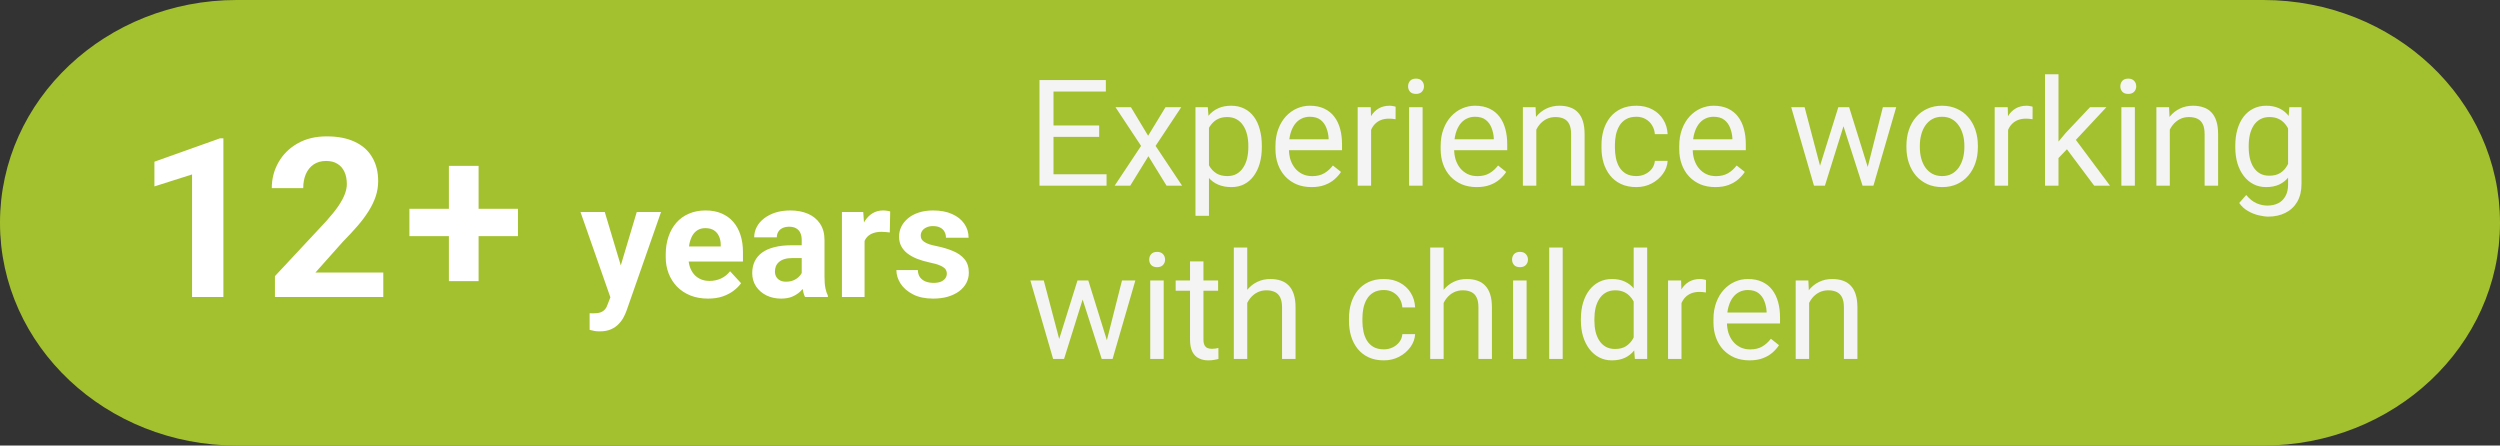 <?xml version="1.0" encoding="UTF-8"?> <svg xmlns="http://www.w3.org/2000/svg" width="202" height="36" viewBox="0 0 202 36" fill="none"><rect x="0" y="0" width="202" height="36" fill="#333333" stroke="none"/><g clip-path="url(#clip0_2891_29)"><path d="M182.863 0H19.137C8.568 0 0 8.059 0 18C0 27.941 8.568 36 19.137 36H182.863C193.432 36 202 27.941 202 18C202 8.059 193.432 0 182.863 0Z" fill="#A3C12F"></path><path d="M89.41 14.08V15H84.893V14.08H89.41ZM85.121 6.469V15H83.99V6.469H85.121ZM88.812 10.137V11.057H84.893V10.137H88.812ZM89.352 6.469V7.395H84.893V6.469H89.352ZM91.379 8.66L92.768 10.969L94.174 8.66H95.445L93.371 11.789L95.51 15H94.256L92.791 12.621L91.326 15H90.066L92.199 11.789L90.131 8.66H91.379ZM97.684 9.879V17.438H96.594V8.66H97.59L97.684 9.879ZM101.955 11.777V11.9C101.955 12.361 101.9 12.789 101.791 13.184C101.682 13.574 101.521 13.914 101.31 14.203C101.103 14.492 100.848 14.717 100.543 14.877C100.238 15.037 99.889 15.117 99.494 15.117C99.092 15.117 98.736 15.051 98.428 14.918C98.119 14.785 97.857 14.592 97.643 14.338C97.428 14.084 97.256 13.779 97.127 13.424C97.002 13.068 96.916 12.668 96.869 12.223V11.566C96.916 11.098 97.004 10.678 97.133 10.307C97.262 9.936 97.432 9.619 97.643 9.357C97.857 9.092 98.117 8.891 98.422 8.754C98.727 8.613 99.078 8.543 99.477 8.543C99.875 8.543 100.228 8.621 100.537 8.777C100.846 8.93 101.105 9.148 101.316 9.434C101.527 9.719 101.685 10.06 101.791 10.459C101.9 10.854 101.955 11.293 101.955 11.777ZM100.865 11.9V11.777C100.865 11.461 100.832 11.164 100.766 10.887C100.699 10.605 100.596 10.359 100.455 10.148C100.318 9.934 100.143 9.766 99.928 9.645C99.713 9.52 99.457 9.457 99.16 9.457C98.887 9.457 98.648 9.504 98.445 9.598C98.246 9.691 98.076 9.818 97.936 9.979C97.795 10.135 97.68 10.315 97.59 10.518C97.504 10.717 97.439 10.924 97.397 11.139V12.656C97.475 12.93 97.584 13.188 97.725 13.43C97.865 13.668 98.053 13.861 98.287 14.01C98.522 14.154 98.816 14.227 99.172 14.227C99.465 14.227 99.717 14.166 99.928 14.045C100.143 13.92 100.318 13.75 100.455 13.535C100.596 13.32 100.699 13.074 100.766 12.797C100.832 12.516 100.865 12.217 100.865 11.9ZM105.969 15.117C105.527 15.117 105.127 15.043 104.768 14.895C104.412 14.742 104.105 14.529 103.848 14.256C103.594 13.982 103.398 13.658 103.262 13.283C103.125 12.908 103.057 12.498 103.057 12.053V11.807C103.057 11.291 103.133 10.832 103.285 10.43C103.437 10.023 103.644 9.68 103.906 9.398C104.168 9.117 104.465 8.904 104.797 8.76C105.129 8.615 105.473 8.543 105.828 8.543C106.281 8.543 106.672 8.621 107 8.777C107.332 8.934 107.603 9.152 107.814 9.434C108.025 9.711 108.182 10.039 108.283 10.418C108.385 10.793 108.435 11.203 108.435 11.648V12.135H103.701V11.25H107.352V11.168C107.336 10.887 107.277 10.613 107.176 10.348C107.078 10.082 106.922 9.863 106.707 9.691C106.492 9.52 106.199 9.434 105.828 9.434C105.582 9.434 105.355 9.486 105.148 9.592C104.941 9.693 104.764 9.846 104.615 10.049C104.467 10.252 104.352 10.5 104.269 10.793C104.187 11.086 104.146 11.424 104.146 11.807V12.053C104.146 12.354 104.187 12.637 104.269 12.902C104.355 13.164 104.478 13.395 104.639 13.594C104.803 13.793 105 13.949 105.23 14.062C105.465 14.176 105.73 14.232 106.027 14.232C106.41 14.232 106.734 14.154 107 13.998C107.266 13.842 107.498 13.633 107.697 13.371L108.353 13.893C108.217 14.1 108.043 14.297 107.832 14.484C107.621 14.672 107.361 14.824 107.053 14.941C106.748 15.059 106.387 15.117 105.969 15.117ZM110.785 9.656V15H109.701V8.66H110.756L110.785 9.656ZM112.766 8.625L112.76 9.633C112.67 9.613 112.584 9.602 112.502 9.598C112.424 9.59 112.334 9.586 112.232 9.586C111.982 9.586 111.762 9.625 111.57 9.703C111.379 9.781 111.217 9.891 111.084 10.031C110.951 10.172 110.846 10.34 110.768 10.535C110.693 10.727 110.645 10.938 110.621 11.168L110.316 11.344C110.316 10.961 110.354 10.602 110.428 10.266C110.506 9.93 110.625 9.633 110.785 9.375C110.945 9.113 111.148 8.91 111.395 8.766C111.645 8.617 111.941 8.543 112.285 8.543C112.363 8.543 112.453 8.553 112.555 8.572C112.656 8.588 112.727 8.605 112.766 8.625ZM114.945 8.66V15H113.855V8.66H114.945ZM113.773 6.979C113.773 6.803 113.826 6.654 113.932 6.533C114.041 6.412 114.201 6.352 114.412 6.352C114.619 6.352 114.777 6.412 114.887 6.533C115 6.654 115.057 6.803 115.057 6.979C115.057 7.146 115 7.291 114.887 7.412C114.777 7.529 114.619 7.588 114.412 7.588C114.201 7.588 114.041 7.529 113.932 7.412C113.826 7.291 113.773 7.146 113.773 6.979ZM119.316 15.117C118.875 15.117 118.475 15.043 118.115 14.895C117.76 14.742 117.453 14.529 117.195 14.256C116.941 13.982 116.746 13.658 116.609 13.283C116.473 12.908 116.404 12.498 116.404 12.053V11.807C116.404 11.291 116.48 10.832 116.633 10.43C116.785 10.023 116.992 9.68 117.254 9.398C117.516 9.117 117.812 8.904 118.145 8.76C118.477 8.615 118.82 8.543 119.176 8.543C119.629 8.543 120.02 8.621 120.348 8.777C120.68 8.934 120.951 9.152 121.162 9.434C121.373 9.711 121.529 10.039 121.631 10.418C121.732 10.793 121.783 11.203 121.783 11.648V12.135H117.049V11.25H120.699V11.168C120.684 10.887 120.625 10.613 120.523 10.348C120.426 10.082 120.27 9.863 120.055 9.691C119.84 9.52 119.547 9.434 119.176 9.434C118.93 9.434 118.703 9.486 118.496 9.592C118.289 9.693 118.111 9.846 117.963 10.049C117.814 10.252 117.699 10.5 117.617 10.793C117.535 11.086 117.494 11.424 117.494 11.807V12.053C117.494 12.354 117.535 12.637 117.617 12.902C117.703 13.164 117.826 13.395 117.986 13.594C118.15 13.793 118.348 13.949 118.578 14.062C118.812 14.176 119.078 14.232 119.375 14.232C119.758 14.232 120.082 14.154 120.348 13.998C120.613 13.842 120.846 13.633 121.045 13.371L121.701 13.893C121.564 14.1 121.391 14.297 121.18 14.484C120.969 14.672 120.709 14.824 120.4 14.941C120.096 15.059 119.734 15.117 119.316 15.117ZM124.133 10.014V15H123.049V8.66H124.074L124.133 10.014ZM123.875 11.59L123.424 11.572C123.428 11.139 123.492 10.738 123.617 10.371C123.742 10 123.918 9.678 124.145 9.404C124.371 9.131 124.641 8.92 124.953 8.771C125.27 8.619 125.619 8.543 126.002 8.543C126.314 8.543 126.596 8.586 126.846 8.672C127.096 8.754 127.309 8.887 127.484 9.07C127.664 9.254 127.801 9.492 127.895 9.785C127.988 10.074 128.035 10.428 128.035 10.846V15H126.945V10.834C126.945 10.502 126.896 10.236 126.799 10.037C126.701 9.834 126.559 9.688 126.371 9.598C126.184 9.504 125.953 9.457 125.68 9.457C125.41 9.457 125.164 9.514 124.941 9.627C124.723 9.74 124.533 9.896 124.373 10.096C124.217 10.295 124.094 10.523 124.004 10.781C123.918 11.035 123.875 11.305 123.875 11.59ZM132.219 14.227C132.477 14.227 132.715 14.174 132.934 14.068C133.152 13.963 133.332 13.818 133.473 13.635C133.613 13.447 133.693 13.234 133.713 12.996H134.744C134.725 13.371 134.598 13.721 134.363 14.045C134.133 14.365 133.83 14.625 133.455 14.824C133.08 15.02 132.668 15.117 132.219 15.117C131.742 15.117 131.326 15.033 130.971 14.865C130.619 14.697 130.326 14.467 130.092 14.174C129.861 13.881 129.688 13.545 129.57 13.166C129.457 12.783 129.4 12.379 129.4 11.953V11.707C129.4 11.281 129.457 10.879 129.57 10.5C129.688 10.117 129.861 9.779 130.092 9.486C130.326 9.193 130.619 8.963 130.971 8.795C131.326 8.627 131.742 8.543 132.219 8.543C132.715 8.543 133.148 8.645 133.52 8.848C133.891 9.047 134.182 9.32 134.393 9.668C134.607 10.012 134.725 10.402 134.744 10.84H133.713C133.693 10.578 133.619 10.342 133.49 10.131C133.365 9.92 133.193 9.752 132.975 9.627C132.76 9.498 132.508 9.434 132.219 9.434C131.887 9.434 131.607 9.5 131.381 9.633C131.158 9.762 130.98 9.938 130.848 10.16C130.719 10.379 130.625 10.623 130.566 10.893C130.512 11.158 130.484 11.43 130.484 11.707V11.953C130.484 12.23 130.512 12.504 130.566 12.773C130.621 13.043 130.713 13.287 130.842 13.506C130.975 13.725 131.152 13.9 131.375 14.033C131.602 14.162 131.883 14.227 132.219 14.227ZM138.594 15.117C138.152 15.117 137.752 15.043 137.393 14.895C137.037 14.742 136.73 14.529 136.473 14.256C136.219 13.982 136.023 13.658 135.887 13.283C135.75 12.908 135.682 12.498 135.682 12.053V11.807C135.682 11.291 135.758 10.832 135.91 10.43C136.062 10.023 136.27 9.68 136.531 9.398C136.793 9.117 137.09 8.904 137.422 8.76C137.754 8.615 138.098 8.543 138.453 8.543C138.906 8.543 139.297 8.621 139.625 8.777C139.957 8.934 140.229 9.152 140.439 9.434C140.65 9.711 140.807 10.039 140.908 10.418C141.01 10.793 141.061 11.203 141.061 11.648V12.135H136.326V11.25H139.977V11.168C139.961 10.887 139.902 10.613 139.801 10.348C139.703 10.082 139.547 9.863 139.332 9.691C139.117 9.52 138.824 9.434 138.453 9.434C138.207 9.434 137.98 9.486 137.773 9.592C137.566 9.693 137.389 9.846 137.24 10.049C137.092 10.252 136.977 10.5 136.895 10.793C136.812 11.086 136.771 11.424 136.771 11.807V12.053C136.771 12.354 136.812 12.637 136.895 12.902C136.98 13.164 137.104 13.395 137.264 13.594C137.428 13.793 137.625 13.949 137.855 14.062C138.09 14.176 138.355 14.232 138.652 14.232C139.035 14.232 139.359 14.154 139.625 13.998C139.891 13.842 140.123 13.633 140.322 13.371L140.979 13.893C140.842 14.1 140.668 14.297 140.457 14.484C140.246 14.672 139.986 14.824 139.678 14.941C139.373 15.059 139.012 15.117 138.594 15.117ZM146.908 13.875L148.537 8.66H149.252L149.111 9.697L147.453 15H146.756L146.908 13.875ZM145.812 8.66L147.201 13.934L147.301 15H146.568L144.729 8.66H145.812ZM150.811 13.893L152.135 8.66H153.213L151.373 15H150.646L150.811 13.893ZM149.41 8.66L151.004 13.787L151.186 15H150.494L148.789 9.686L148.648 8.66H149.41ZM154.039 11.9V11.766C154.039 11.309 154.105 10.885 154.238 10.494C154.371 10.1 154.562 9.758 154.812 9.469C155.062 9.176 155.365 8.949 155.721 8.789C156.076 8.625 156.475 8.543 156.916 8.543C157.361 8.543 157.762 8.625 158.117 8.789C158.477 8.949 158.781 9.176 159.031 9.469C159.285 9.758 159.479 10.1 159.611 10.494C159.744 10.885 159.811 11.309 159.811 11.766V11.9C159.811 12.357 159.744 12.781 159.611 13.172C159.479 13.562 159.285 13.904 159.031 14.197C158.781 14.486 158.479 14.713 158.123 14.877C157.771 15.037 157.373 15.117 156.928 15.117C156.482 15.117 156.082 15.037 155.727 14.877C155.371 14.713 155.066 14.486 154.812 14.197C154.562 13.904 154.371 13.562 154.238 13.172C154.105 12.781 154.039 12.357 154.039 11.9ZM155.123 11.766V11.9C155.123 12.217 155.16 12.516 155.234 12.797C155.309 13.074 155.42 13.32 155.568 13.535C155.721 13.75 155.91 13.92 156.137 14.045C156.363 14.166 156.627 14.227 156.928 14.227C157.225 14.227 157.484 14.166 157.707 14.045C157.934 13.92 158.121 13.75 158.27 13.535C158.418 13.32 158.529 13.074 158.604 12.797C158.682 12.516 158.721 12.217 158.721 11.9V11.766C158.721 11.453 158.682 11.158 158.604 10.881C158.529 10.6 158.416 10.352 158.264 10.137C158.115 9.918 157.928 9.746 157.701 9.621C157.479 9.496 157.217 9.434 156.916 9.434C156.619 9.434 156.357 9.496 156.131 9.621C155.908 9.746 155.721 9.918 155.568 10.137C155.42 10.352 155.309 10.6 155.234 10.881C155.16 11.158 155.123 11.453 155.123 11.766ZM162.254 9.656V15H161.17V8.66H162.225L162.254 9.656ZM164.234 8.625L164.229 9.633C164.139 9.613 164.053 9.602 163.971 9.598C163.893 9.59 163.803 9.586 163.701 9.586C163.451 9.586 163.23 9.625 163.039 9.703C162.848 9.781 162.686 9.891 162.553 10.031C162.42 10.172 162.314 10.34 162.236 10.535C162.162 10.727 162.113 10.938 162.09 11.168L161.785 11.344C161.785 10.961 161.822 10.602 161.896 10.266C161.975 9.93 162.094 9.633 162.254 9.375C162.414 9.113 162.617 8.91 162.863 8.766C163.113 8.617 163.41 8.543 163.754 8.543C163.832 8.543 163.922 8.553 164.023 8.572C164.125 8.588 164.195 8.605 164.234 8.625ZM166.326 6V15H165.236V6H166.326ZM170.199 8.66L167.434 11.619L165.887 13.225L165.799 12.07L166.906 10.746L168.875 8.66H170.199ZM169.209 15L166.947 11.977L167.51 11.01L170.486 15H169.209ZM172.496 8.66V15H171.406V8.66H172.496ZM171.324 6.979C171.324 6.803 171.377 6.654 171.482 6.533C171.592 6.412 171.752 6.352 171.963 6.352C172.17 6.352 172.328 6.412 172.438 6.533C172.551 6.654 172.607 6.803 172.607 6.979C172.607 7.146 172.551 7.291 172.438 7.412C172.328 7.529 172.17 7.588 171.963 7.588C171.752 7.588 171.592 7.529 171.482 7.412C171.377 7.291 171.324 7.146 171.324 6.979ZM175.32 10.014V15H174.236V8.66H175.262L175.32 10.014ZM175.062 11.59L174.611 11.572C174.615 11.139 174.68 10.738 174.805 10.371C174.93 10 175.105 9.678 175.332 9.404C175.559 9.131 175.828 8.92 176.141 8.771C176.457 8.619 176.807 8.543 177.189 8.543C177.502 8.543 177.783 8.586 178.033 8.672C178.283 8.754 178.496 8.887 178.672 9.07C178.852 9.254 178.988 9.492 179.082 9.785C179.176 10.074 179.223 10.428 179.223 10.846V15H178.133V10.834C178.133 10.502 178.084 10.236 177.986 10.037C177.889 9.834 177.746 9.688 177.559 9.598C177.371 9.504 177.141 9.457 176.867 9.457C176.598 9.457 176.352 9.514 176.129 9.627C175.91 9.74 175.721 9.896 175.561 10.096C175.404 10.295 175.281 10.523 175.191 10.781C175.105 11.035 175.062 11.305 175.062 11.59ZM184.977 8.66H185.961V14.865C185.961 15.424 185.848 15.9 185.621 16.295C185.395 16.689 185.078 16.988 184.672 17.191C184.27 17.398 183.805 17.502 183.277 17.502C183.059 17.502 182.801 17.467 182.504 17.396C182.211 17.33 181.922 17.215 181.637 17.051C181.355 16.891 181.119 16.674 180.928 16.4L181.496 15.756C181.762 16.076 182.039 16.299 182.328 16.424C182.621 16.549 182.91 16.611 183.195 16.611C183.539 16.611 183.836 16.547 184.086 16.418C184.336 16.289 184.529 16.098 184.666 15.844C184.807 15.594 184.877 15.285 184.877 14.918V10.055L184.977 8.66ZM180.611 11.9V11.777C180.611 11.293 180.668 10.854 180.781 10.459C180.898 10.06 181.064 9.719 181.279 9.434C181.498 9.148 181.762 8.93 182.07 8.777C182.379 8.621 182.727 8.543 183.113 8.543C183.512 8.543 183.859 8.613 184.156 8.754C184.457 8.891 184.711 9.092 184.918 9.357C185.129 9.619 185.295 9.936 185.416 10.307C185.537 10.678 185.621 11.098 185.668 11.566V12.105C185.625 12.57 185.541 12.988 185.416 13.359C185.295 13.73 185.129 14.047 184.918 14.309C184.711 14.57 184.457 14.771 184.156 14.912C183.855 15.049 183.504 15.117 183.102 15.117C182.723 15.117 182.379 15.037 182.07 14.877C181.766 14.717 181.504 14.492 181.285 14.203C181.066 13.914 180.898 13.574 180.781 13.184C180.668 12.789 180.611 12.361 180.611 11.9ZM181.695 11.777V11.9C181.695 12.217 181.727 12.514 181.789 12.791C181.855 13.068 181.955 13.312 182.088 13.523C182.225 13.734 182.398 13.9 182.609 14.021C182.82 14.139 183.072 14.197 183.365 14.197C183.725 14.197 184.021 14.121 184.256 13.969C184.49 13.816 184.676 13.615 184.812 13.365C184.953 13.115 185.062 12.844 185.141 12.551V11.139C185.098 10.924 185.031 10.717 184.941 10.518C184.855 10.315 184.742 10.135 184.602 9.979C184.465 9.818 184.295 9.691 184.092 9.598C183.889 9.504 183.65 9.457 183.377 9.457C183.08 9.457 182.824 9.52 182.609 9.645C182.398 9.766 182.225 9.934 182.088 10.148C181.955 10.359 181.855 10.605 181.789 10.887C181.727 11.164 181.695 11.461 181.695 11.777ZM85.432 27.875L87.061 22.66H87.775L87.635 23.697L85.977 29H85.279L85.432 27.875ZM84.336 22.66L85.725 27.934L85.824 29H85.092L83.252 22.66H84.336ZM89.334 27.893L90.658 22.66H91.736L89.897 29H89.17L89.334 27.893ZM87.934 22.66L89.527 27.787L89.709 29H89.018L87.312 23.686L87.172 22.66H87.934ZM94.027 22.66V29H92.938V22.66H94.027ZM92.856 20.979C92.856 20.803 92.908 20.654 93.014 20.533C93.123 20.412 93.283 20.352 93.494 20.352C93.701 20.352 93.859 20.412 93.969 20.533C94.082 20.654 94.139 20.803 94.139 20.979C94.139 21.146 94.082 21.291 93.969 21.412C93.859 21.529 93.701 21.588 93.494 21.588C93.283 21.588 93.123 21.529 93.014 21.412C92.908 21.291 92.856 21.146 92.856 20.979ZM98.422 22.66V23.492H94.994V22.66H98.422ZM96.154 21.119H97.238V27.43C97.238 27.645 97.272 27.807 97.338 27.916C97.404 28.025 97.49 28.098 97.596 28.133C97.701 28.168 97.814 28.186 97.936 28.186C98.025 28.186 98.119 28.178 98.217 28.162C98.318 28.143 98.394 28.127 98.445 28.115L98.451 29C98.365 29.027 98.252 29.053 98.111 29.076C97.975 29.104 97.809 29.117 97.613 29.117C97.348 29.117 97.103 29.064 96.881 28.959C96.658 28.854 96.481 28.678 96.348 28.432C96.219 28.182 96.154 27.846 96.154 27.424V21.119ZM100.777 20V29H99.693V20H100.777ZM100.519 25.59L100.068 25.572C100.072 25.139 100.137 24.738 100.262 24.371C100.387 24 100.562 23.678 100.789 23.404C101.016 23.131 101.285 22.92 101.598 22.771C101.914 22.619 102.264 22.543 102.646 22.543C102.959 22.543 103.24 22.586 103.49 22.672C103.74 22.754 103.953 22.887 104.129 23.07C104.309 23.254 104.445 23.492 104.539 23.785C104.633 24.074 104.68 24.428 104.68 24.846V29H103.59V24.834C103.59 24.502 103.541 24.236 103.443 24.037C103.346 23.834 103.203 23.688 103.016 23.598C102.828 23.504 102.598 23.457 102.324 23.457C102.055 23.457 101.809 23.514 101.586 23.627C101.367 23.74 101.178 23.896 101.018 24.096C100.861 24.295 100.738 24.523 100.648 24.781C100.562 25.035 100.519 25.305 100.519 25.59ZM111.816 28.227C112.074 28.227 112.312 28.174 112.531 28.068C112.75 27.963 112.93 27.818 113.07 27.635C113.211 27.447 113.291 27.234 113.311 26.996H114.342C114.322 27.371 114.195 27.721 113.961 28.045C113.73 28.365 113.428 28.625 113.053 28.824C112.678 29.02 112.266 29.117 111.816 29.117C111.34 29.117 110.924 29.033 110.568 28.865C110.217 28.697 109.924 28.467 109.689 28.174C109.459 27.881 109.285 27.545 109.168 27.166C109.055 26.783 108.998 26.379 108.998 25.953V25.707C108.998 25.281 109.055 24.879 109.168 24.5C109.285 24.117 109.459 23.779 109.689 23.486C109.924 23.193 110.217 22.963 110.568 22.795C110.924 22.627 111.34 22.543 111.816 22.543C112.312 22.543 112.746 22.645 113.117 22.848C113.488 23.047 113.779 23.32 113.99 23.668C114.205 24.012 114.322 24.402 114.342 24.84H113.311C113.291 24.578 113.217 24.342 113.088 24.131C112.963 23.92 112.791 23.752 112.572 23.627C112.357 23.498 112.105 23.434 111.816 23.434C111.484 23.434 111.205 23.5 110.979 23.633C110.756 23.762 110.578 23.938 110.445 24.16C110.316 24.379 110.223 24.623 110.164 24.893C110.109 25.158 110.082 25.43 110.082 25.707V25.953C110.082 26.23 110.109 26.504 110.164 26.773C110.219 27.043 110.311 27.287 110.439 27.506C110.572 27.725 110.75 27.9 110.973 28.033C111.199 28.162 111.48 28.227 111.816 28.227ZM116.645 20V29H115.561V20H116.645ZM116.387 25.59L115.936 25.572C115.939 25.139 116.004 24.738 116.129 24.371C116.254 24 116.43 23.678 116.656 23.404C116.883 23.131 117.152 22.92 117.465 22.771C117.781 22.619 118.131 22.543 118.514 22.543C118.826 22.543 119.107 22.586 119.357 22.672C119.607 22.754 119.82 22.887 119.996 23.07C120.176 23.254 120.312 23.492 120.406 23.785C120.5 24.074 120.547 24.428 120.547 24.846V29H119.457V24.834C119.457 24.502 119.408 24.236 119.311 24.037C119.213 23.834 119.07 23.688 118.883 23.598C118.695 23.504 118.465 23.457 118.191 23.457C117.922 23.457 117.676 23.514 117.453 23.627C117.234 23.74 117.045 23.896 116.885 24.096C116.729 24.295 116.605 24.523 116.516 24.781C116.43 25.035 116.387 25.305 116.387 25.59ZM123.348 22.66V29H122.258V22.66H123.348ZM122.176 20.979C122.176 20.803 122.229 20.654 122.334 20.533C122.443 20.412 122.604 20.352 122.814 20.352C123.021 20.352 123.18 20.412 123.289 20.533C123.402 20.654 123.459 20.803 123.459 20.979C123.459 21.146 123.402 21.291 123.289 21.412C123.18 21.529 123.021 21.588 122.814 21.588C122.604 21.588 122.443 21.529 122.334 21.412C122.229 21.291 122.176 21.146 122.176 20.979ZM126.266 20V29H125.176V20H126.266ZM132.002 27.77V20H133.092V29H132.096L132.002 27.77ZM127.736 25.9V25.777C127.736 25.293 127.795 24.854 127.912 24.459C128.033 24.061 128.203 23.719 128.422 23.434C128.645 23.148 128.908 22.93 129.213 22.777C129.521 22.621 129.865 22.543 130.244 22.543C130.643 22.543 130.99 22.613 131.287 22.754C131.588 22.891 131.842 23.092 132.049 23.357C132.26 23.619 132.426 23.936 132.547 24.307C132.668 24.678 132.752 25.098 132.799 25.566V26.105C132.756 26.57 132.672 26.988 132.547 27.359C132.426 27.73 132.26 28.047 132.049 28.309C131.842 28.57 131.588 28.771 131.287 28.912C130.986 29.049 130.635 29.117 130.232 29.117C129.861 29.117 129.521 29.037 129.213 28.877C128.908 28.717 128.645 28.492 128.422 28.203C128.203 27.914 128.033 27.574 127.912 27.184C127.795 26.789 127.736 26.361 127.736 25.9ZM128.826 25.777V25.9C128.826 26.217 128.857 26.514 128.92 26.791C128.986 27.068 129.088 27.312 129.225 27.523C129.361 27.734 129.535 27.9 129.746 28.021C129.957 28.139 130.209 28.197 130.502 28.197C130.861 28.197 131.156 28.121 131.387 27.969C131.621 27.816 131.809 27.615 131.949 27.365C132.09 27.115 132.199 26.844 132.277 26.551V25.139C132.23 24.924 132.162 24.717 132.072 24.518C131.986 24.314 131.873 24.135 131.732 23.979C131.596 23.818 131.426 23.691 131.223 23.598C131.023 23.504 130.787 23.457 130.514 23.457C130.217 23.457 129.961 23.52 129.746 23.645C129.535 23.766 129.361 23.934 129.225 24.148C129.088 24.359 128.986 24.605 128.92 24.887C128.857 25.164 128.826 25.461 128.826 25.777ZM135.863 23.656V29H134.779V22.66H135.834L135.863 23.656ZM137.844 22.625L137.838 23.633C137.748 23.613 137.662 23.602 137.58 23.598C137.502 23.59 137.412 23.586 137.311 23.586C137.061 23.586 136.84 23.625 136.648 23.703C136.457 23.781 136.295 23.891 136.162 24.031C136.029 24.172 135.924 24.34 135.846 24.535C135.771 24.727 135.723 24.938 135.699 25.168L135.395 25.344C135.395 24.961 135.432 24.602 135.506 24.266C135.584 23.93 135.703 23.633 135.863 23.375C136.023 23.113 136.227 22.91 136.473 22.766C136.723 22.617 137.02 22.543 137.363 22.543C137.441 22.543 137.531 22.553 137.633 22.572C137.734 22.588 137.805 22.605 137.844 22.625ZM141.359 29.117C140.918 29.117 140.518 29.043 140.158 28.895C139.803 28.742 139.496 28.529 139.238 28.256C138.984 27.982 138.789 27.658 138.652 27.283C138.516 26.908 138.447 26.498 138.447 26.053V25.807C138.447 25.291 138.523 24.832 138.676 24.43C138.828 24.023 139.035 23.68 139.297 23.398C139.559 23.117 139.855 22.904 140.188 22.76C140.52 22.615 140.863 22.543 141.219 22.543C141.672 22.543 142.062 22.621 142.391 22.777C142.723 22.934 142.994 23.152 143.205 23.434C143.416 23.711 143.572 24.039 143.674 24.418C143.775 24.793 143.826 25.203 143.826 25.648V26.135H139.092V25.25H142.742V25.168C142.727 24.887 142.668 24.613 142.566 24.348C142.469 24.082 142.312 23.863 142.098 23.691C141.883 23.52 141.59 23.434 141.219 23.434C140.973 23.434 140.746 23.486 140.539 23.592C140.332 23.693 140.154 23.846 140.006 24.049C139.857 24.252 139.742 24.5 139.66 24.793C139.578 25.086 139.537 25.424 139.537 25.807V26.053C139.537 26.354 139.578 26.637 139.66 26.902C139.746 27.164 139.869 27.395 140.029 27.594C140.193 27.793 140.391 27.949 140.621 28.062C140.855 28.176 141.121 28.232 141.418 28.232C141.801 28.232 142.125 28.154 142.391 27.998C142.656 27.842 142.889 27.633 143.088 27.371L143.744 27.893C143.607 28.1 143.434 28.297 143.223 28.484C143.012 28.672 142.752 28.824 142.443 28.941C142.139 29.059 141.777 29.117 141.359 29.117ZM146.176 24.014V29H145.092V22.66H146.117L146.176 24.014ZM145.918 25.59L145.467 25.572C145.471 25.139 145.535 24.738 145.66 24.371C145.785 24 145.961 23.678 146.188 23.404C146.414 23.131 146.684 22.92 146.996 22.771C147.312 22.619 147.662 22.543 148.045 22.543C148.357 22.543 148.639 22.586 148.889 22.672C149.139 22.754 149.352 22.887 149.527 23.07C149.707 23.254 149.844 23.492 149.938 23.785C150.031 24.074 150.078 24.428 150.078 24.846V29H148.988V24.834C148.988 24.502 148.939 24.236 148.842 24.037C148.744 23.834 148.602 23.688 148.414 23.598C148.227 23.504 147.996 23.457 147.723 23.457C147.453 23.457 147.207 23.514 146.984 23.627C146.766 23.74 146.576 23.896 146.416 24.096C146.26 24.295 146.137 24.523 146.047 24.781C145.961 25.035 145.918 25.305 145.918 25.59Z" fill="#F4F4F4"></path><path d="M41.852 16.872V19.078H33.08V16.872H41.852ZM38.67 13.4V22.717H36.27V13.4H38.67ZM49.627 23.226L51.449 17.132H53.411L50.649 25.035C50.59 25.208 50.51 25.394 50.408 25.593C50.311 25.792 50.178 25.98 50.008 26.158C49.843 26.34 49.634 26.488 49.38 26.602C49.13 26.717 48.823 26.774 48.459 26.774C48.286 26.774 48.144 26.763 48.034 26.742C47.924 26.721 47.793 26.691 47.641 26.653V25.314C47.687 25.314 47.736 25.314 47.787 25.314C47.837 25.318 47.886 25.32 47.933 25.32C48.174 25.32 48.371 25.293 48.523 25.238C48.675 25.183 48.798 25.098 48.891 24.984C48.984 24.874 49.058 24.73 49.113 24.552L49.627 23.226ZM48.866 17.132L50.357 22.108L50.618 24.044L49.373 24.178L46.904 17.132H48.866ZM57.213 24.127C56.68 24.127 56.202 24.042 55.778 23.873C55.355 23.7 54.995 23.46 54.699 23.156C54.407 22.851 54.183 22.498 54.026 22.096C53.87 21.689 53.791 21.258 53.791 20.801V20.547C53.791 20.026 53.866 19.55 54.014 19.119C54.162 18.687 54.373 18.312 54.648 17.995C54.928 17.678 55.266 17.434 55.664 17.265C56.062 17.092 56.51 17.005 57.01 17.005C57.496 17.005 57.928 17.085 58.305 17.246C58.681 17.407 58.997 17.635 59.251 17.932C59.509 18.228 59.703 18.583 59.834 18.998C59.966 19.409 60.031 19.866 60.031 20.369V21.131H54.572V19.912H58.235V19.773C58.235 19.519 58.188 19.292 58.095 19.093C58.006 18.89 57.871 18.729 57.689 18.611C57.507 18.492 57.274 18.433 56.991 18.433C56.749 18.433 56.542 18.486 56.369 18.592C56.195 18.698 56.053 18.846 55.943 19.036C55.838 19.227 55.757 19.451 55.702 19.709C55.651 19.963 55.626 20.242 55.626 20.547V20.801C55.626 21.076 55.664 21.33 55.74 21.562C55.821 21.795 55.933 21.996 56.077 22.166C56.225 22.335 56.403 22.466 56.61 22.559C56.822 22.652 57.061 22.699 57.327 22.699C57.657 22.699 57.964 22.635 58.248 22.508C58.535 22.377 58.783 22.18 58.99 21.918L59.879 22.883C59.735 23.09 59.538 23.289 59.289 23.48C59.043 23.67 58.747 23.826 58.4 23.949C58.053 24.068 57.657 24.127 57.213 24.127ZM64.779 22.451V19.392C64.779 19.172 64.743 18.983 64.671 18.827C64.6 18.666 64.487 18.541 64.335 18.452C64.187 18.363 63.994 18.319 63.757 18.319C63.554 18.319 63.379 18.355 63.23 18.427C63.082 18.494 62.968 18.594 62.888 18.725C62.807 18.852 62.767 19.002 62.767 19.176H60.939C60.939 18.884 61.007 18.607 61.142 18.344C61.278 18.082 61.474 17.851 61.732 17.652C61.991 17.449 62.297 17.291 62.653 17.176C63.013 17.062 63.415 17.005 63.859 17.005C64.392 17.005 64.866 17.094 65.281 17.271C65.695 17.449 66.021 17.716 66.258 18.071C66.499 18.427 66.62 18.871 66.62 19.404V22.343C66.62 22.72 66.643 23.029 66.69 23.27C66.737 23.507 66.804 23.714 66.893 23.892V24H65.046C64.957 23.814 64.889 23.581 64.843 23.302C64.8 23.018 64.779 22.735 64.779 22.451ZM65.02 19.817L65.033 20.852H64.011C63.77 20.852 63.561 20.879 63.383 20.934C63.205 20.989 63.059 21.067 62.945 21.169C62.831 21.266 62.746 21.381 62.691 21.512C62.64 21.643 62.615 21.787 62.615 21.943C62.615 22.1 62.651 22.242 62.723 22.369C62.795 22.491 62.898 22.589 63.034 22.661C63.169 22.728 63.328 22.762 63.51 22.762C63.785 22.762 64.024 22.707 64.227 22.597C64.43 22.487 64.587 22.352 64.697 22.191C64.811 22.03 64.87 21.878 64.874 21.734L65.357 22.508C65.289 22.682 65.196 22.862 65.078 23.048C64.963 23.234 64.817 23.41 64.64 23.575C64.462 23.735 64.248 23.869 63.998 23.975C63.749 24.076 63.453 24.127 63.11 24.127C62.674 24.127 62.278 24.04 61.923 23.867C61.572 23.689 61.292 23.446 61.085 23.137C60.882 22.824 60.78 22.468 60.78 22.07C60.78 21.711 60.848 21.391 60.983 21.112C61.119 20.832 61.318 20.598 61.58 20.407C61.847 20.213 62.179 20.067 62.577 19.969C62.974 19.868 63.436 19.817 63.961 19.817H65.02ZM69.857 18.63V24H68.029V17.132H69.749L69.857 18.63ZM71.927 17.087L71.895 18.782C71.806 18.77 71.698 18.759 71.571 18.75C71.449 18.738 71.336 18.731 71.235 18.731C70.977 18.731 70.752 18.765 70.562 18.833C70.376 18.896 70.219 18.992 70.092 19.119C69.97 19.246 69.876 19.4 69.813 19.582C69.754 19.764 69.72 19.971 69.711 20.204L69.343 20.09C69.343 19.645 69.388 19.237 69.477 18.865C69.565 18.488 69.695 18.16 69.864 17.881C70.037 17.602 70.249 17.386 70.499 17.233C70.748 17.081 71.034 17.005 71.356 17.005C71.457 17.005 71.561 17.013 71.666 17.03C71.772 17.043 71.859 17.062 71.927 17.087ZM76.503 22.102C76.503 21.971 76.465 21.852 76.389 21.747C76.313 21.641 76.171 21.544 75.964 21.455C75.761 21.361 75.467 21.277 75.082 21.201C74.734 21.125 74.411 21.029 74.11 20.915C73.814 20.797 73.556 20.655 73.336 20.49C73.12 20.325 72.951 20.13 72.828 19.906C72.705 19.677 72.644 19.417 72.644 19.125C72.644 18.837 72.705 18.566 72.828 18.312C72.955 18.059 73.135 17.834 73.368 17.64C73.605 17.441 73.892 17.286 74.231 17.176C74.574 17.062 74.959 17.005 75.386 17.005C75.983 17.005 76.495 17.1 76.922 17.291C77.354 17.481 77.684 17.743 77.913 18.078C78.145 18.408 78.262 18.784 78.262 19.207H76.434C76.434 19.03 76.395 18.871 76.319 18.731C76.247 18.588 76.133 18.475 75.977 18.395C75.824 18.31 75.625 18.268 75.38 18.268C75.177 18.268 75.001 18.304 74.853 18.376C74.705 18.444 74.591 18.537 74.51 18.655C74.434 18.77 74.396 18.896 74.396 19.036C74.396 19.142 74.417 19.237 74.46 19.322C74.506 19.402 74.58 19.476 74.682 19.544C74.783 19.612 74.914 19.675 75.075 19.734C75.24 19.789 75.443 19.84 75.685 19.887C76.18 19.988 76.622 20.122 77.011 20.287C77.401 20.447 77.71 20.668 77.938 20.947C78.166 21.222 78.281 21.584 78.281 22.032C78.281 22.337 78.213 22.616 78.078 22.87C77.942 23.124 77.748 23.346 77.494 23.537C77.24 23.723 76.935 23.869 76.58 23.975C76.228 24.076 75.833 24.127 75.393 24.127C74.754 24.127 74.212 24.013 73.768 23.784C73.328 23.556 72.993 23.266 72.765 22.915C72.54 22.559 72.428 22.195 72.428 21.823H74.161C74.17 22.072 74.233 22.273 74.352 22.426C74.474 22.578 74.629 22.688 74.815 22.756C75.005 22.824 75.211 22.857 75.431 22.857C75.668 22.857 75.864 22.826 76.021 22.762C76.178 22.695 76.296 22.606 76.376 22.496C76.461 22.381 76.503 22.25 76.503 22.102Z" fill="white"></path><path d="M18.049 11.177V24H15.518V14.095L12.477 15.062V13.066L17.776 11.177H18.049ZM30.969 22.023V24H22.215V22.312L26.355 17.874C26.77 17.411 27.099 17.004 27.339 16.652C27.579 16.295 27.752 15.976 27.857 15.694C27.969 15.407 28.024 15.135 28.024 14.877C28.024 14.49 27.96 14.159 27.831 13.884C27.702 13.602 27.512 13.386 27.26 13.233C27.014 13.081 26.709 13.005 26.346 13.005C25.959 13.005 25.625 13.099 25.344 13.286C25.068 13.474 24.857 13.734 24.711 14.068C24.57 14.402 24.5 14.78 24.5 15.202H21.96C21.96 14.44 22.142 13.743 22.505 13.11C22.868 12.472 23.381 11.965 24.043 11.59C24.705 11.209 25.49 11.019 26.398 11.019C27.295 11.019 28.051 11.165 28.666 11.458C29.287 11.745 29.756 12.161 30.072 12.706C30.395 13.245 30.556 13.89 30.556 14.64C30.556 15.062 30.488 15.475 30.354 15.879C30.219 16.277 30.025 16.676 29.773 17.074C29.527 17.467 29.229 17.865 28.877 18.27C28.525 18.674 28.136 19.093 27.708 19.526L25.484 22.023H30.969Z" fill="white"></path></g><defs><clipPath id="clip0_2891_29"><rect width="202" height="36" fill="white"></rect></clipPath></defs></svg> 